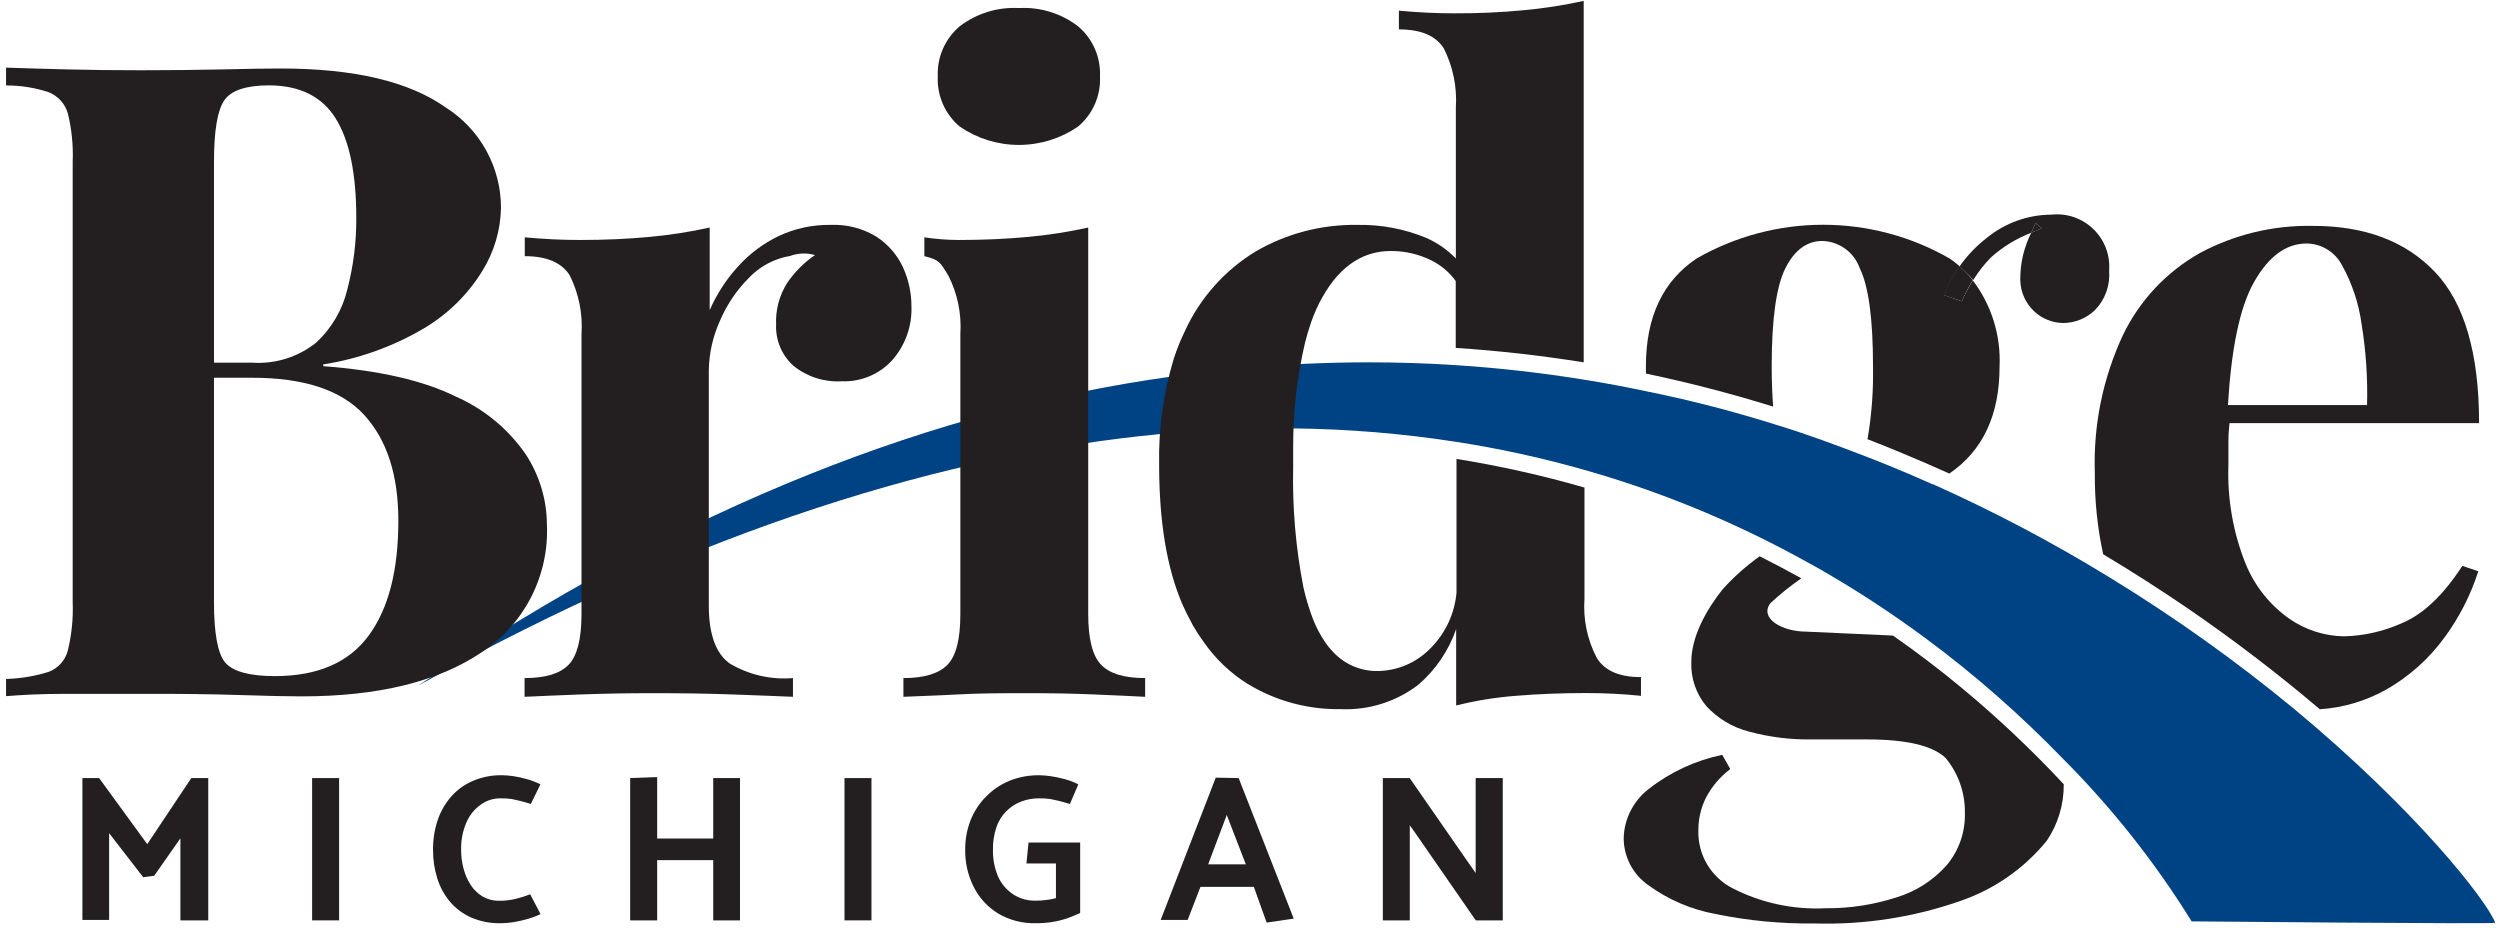 <svg width="133" height="50" viewBox="0 0 133 50" fill="none" xmlns="http://www.w3.org/2000/svg">
<g clip-path="url(#clip0_2_46)">
<path d="M127.797 33.145C126.822 33.585 125.768 33.826 124.698 33.853C123.668 33.835 122.665 33.515 121.815 32.934C120.769 32.202 119.956 31.185 119.471 30.004C118.799 28.33 118.486 26.534 118.552 24.731C118.552 24.291 118.552 23.87 118.552 23.46C118.552 23.049 118.587 22.821 118.61 22.51H131.887C131.887 18.796 131.106 16.116 129.543 14.472C127.981 12.827 125.805 12.009 123.016 12.017C120.934 11.979 118.876 12.475 117.04 13.458C115.257 14.46 113.825 15.986 112.939 17.829C111.871 20.121 111.359 22.632 111.445 25.159C111.431 26.614 111.58 28.066 111.89 29.488C113.489 30.444 114.978 31.404 116.337 32.33C118.788 34.008 121.15 35.811 123.415 37.732C124.649 37.651 125.85 37.297 126.93 36.695C128.158 35.999 129.223 35.048 130.053 33.906C130.837 32.839 131.442 31.652 131.846 30.391L130.996 30.104C129.988 31.658 128.922 32.672 127.797 33.145ZM119.899 15.034C120.673 13.652 121.61 12.954 122.712 12.954C123.104 12.958 123.488 13.07 123.821 13.276C124.155 13.483 124.425 13.777 124.604 14.126C125.142 15.101 125.494 16.168 125.641 17.272C125.87 18.686 125.966 20.118 125.928 21.549H118.528C118.704 18.55 119.155 16.364 119.899 15.034Z" fill="#231F20"/>
<path d="M104.291 36.537C103.213 35.646 102.017 34.727 100.705 33.812L96.076 33.602C94.817 33.602 93.58 32.898 94.184 32.09C94.7 31.609 95.25 31.167 95.83 30.766C95.115 30.367 94.377 29.981 93.616 29.594C92.896 30.107 92.234 30.696 91.641 31.352C90.739 32.488 89.977 33.9 89.977 35.224C89.945 36.078 90.231 36.913 90.78 37.568C91.385 38.224 92.166 38.692 93.03 38.916C94.129 39.215 95.265 39.357 96.404 39.337H99.334C101.414 39.337 102.797 39.666 103.494 40.31C104.18 41.13 104.548 42.17 104.531 43.24C104.562 44.257 104.218 45.249 103.564 46.029C102.855 46.829 101.939 47.419 100.916 47.733C99.689 48.133 98.404 48.331 97.113 48.319C95.4 48.403 93.695 48.036 92.168 47.253C91.611 46.967 91.144 46.529 90.823 45.99C90.502 45.452 90.339 44.833 90.352 44.206C90.345 43.597 90.481 42.995 90.751 42.449C91.064 41.846 91.508 41.322 92.051 40.914L91.624 40.158C90.194 40.454 88.852 41.078 87.704 41.98C87.302 42.29 86.975 42.687 86.746 43.14C86.516 43.593 86.391 44.091 86.38 44.599C86.383 45.087 86.502 45.567 86.729 45.999C86.955 46.431 87.281 46.803 87.68 47.083C88.752 47.866 89.989 48.395 91.295 48.63C93.015 48.982 94.767 49.149 96.522 49.128C99.173 49.208 101.817 48.799 104.32 47.921C106.108 47.302 107.688 46.199 108.884 44.734C109.486 43.846 109.803 42.795 109.792 41.722C108.073 39.876 106.235 38.144 104.291 36.537V36.537Z" fill="#231F20"/>
<path d="M104.976 14.899C105.246 14.461 105.564 14.054 105.925 13.687C106.554 13.127 107.279 12.684 108.064 12.38C108.14 12.21 108.205 12.046 108.292 11.87L108.621 12.152L108.064 12.38C107.674 13.152 107.473 14.005 107.478 14.87C107.48 15.197 107.551 15.519 107.685 15.817C107.819 16.114 108.014 16.381 108.257 16.599C108.667 16.966 109.195 17.174 109.746 17.184C110.381 17.185 110.992 16.94 111.45 16.499C111.72 16.223 111.926 15.892 112.057 15.529C112.187 15.166 112.238 14.78 112.206 14.396C112.237 13.988 112.178 13.579 112.033 13.197C111.887 12.815 111.66 12.47 111.366 12.186C111.073 11.902 110.72 11.686 110.334 11.553C109.947 11.421 109.536 11.375 109.13 11.419C107.881 11.426 106.671 11.86 105.703 12.65C105.141 13.085 104.647 13.603 104.238 14.185C104.506 14.399 104.753 14.638 104.976 14.899V14.899Z" fill="#231F20"/>
<path d="M104.367 16.03C104.535 15.64 104.731 15.262 104.953 14.899C104.735 14.631 104.492 14.383 104.226 14.161C103.887 14.636 103.61 15.152 103.4 15.696L104.367 16.03Z" fill="#231F20"/>
<path d="M108.292 11.87C108.205 12.046 108.14 12.21 108.064 12.38L108.621 12.152L108.292 11.87Z" fill="#231F20"/>
<path d="M104.367 16.03L103.424 15.696C103.633 15.152 103.911 14.636 104.25 14.161C104.083 14.017 103.909 13.882 103.728 13.757C101.679 12.578 99.355 11.957 96.99 11.957C94.626 11.957 92.302 12.578 90.252 13.757C88.46 14.96 87.563 16.868 87.563 19.481C87.563 19.616 87.563 19.745 87.563 19.874C89.907 20.366 92.168 20.958 94.33 21.631C94.284 20.987 94.254 20.284 94.254 19.487C94.254 16.968 94.5 15.222 94.987 14.261C95.473 13.3 96.129 12.82 96.949 12.82C97.387 12.832 97.811 12.976 98.165 13.233C98.52 13.49 98.788 13.848 98.936 14.261C99.41 15.222 99.644 16.968 99.644 19.487C99.669 20.786 99.571 22.085 99.352 23.366C99.984 23.612 100.605 23.858 101.215 24.116C102.035 24.456 102.832 24.801 103.617 25.153L103.705 25.194C105.486 23.979 106.377 22.081 106.377 19.499C106.454 17.852 105.95 16.23 104.953 14.917C104.731 15.274 104.536 15.646 104.367 16.03V16.03Z" fill="#231F20"/>
<path d="M122.055 37.72C118.935 35.147 115.636 32.797 112.183 30.69C109.177 28.847 106.056 27.201 102.838 25.762H102.808C102.053 25.422 101.279 25.094 100.494 24.772C100.061 24.596 99.621 24.42 99.176 24.25C97.647 23.665 96.082 23.079 94.489 22.598C92.309 21.913 90.042 21.315 87.704 20.841C86.587 20.602 85.452 20.389 84.3 20.202C82.091 19.845 79.818 19.581 77.492 19.428C75.957 19.327 74.394 19.276 72.804 19.276C71.632 19.276 70.461 19.305 69.236 19.364C66.945 19.481 64.608 19.704 62.205 20.05C50.024 21.755 36.619 26.706 22.264 36.467C37.369 28.059 50.481 24.163 61.737 23.09C63.897 22.891 65.992 22.792 68.023 22.792H68.85C71.736 22.825 74.616 23.064 77.468 23.506C79.766 23.861 82.04 24.358 84.276 24.995C87.791 25.991 91.198 27.334 94.448 29.002C95.198 29.383 95.924 29.782 96.633 30.174C98.662 31.327 100.618 32.603 102.492 33.994C105.078 35.914 107.502 38.042 109.74 40.357C112.35 42.97 114.65 45.876 116.595 49.017C116.595 49.017 132.777 49.169 132.748 49.093C132.285 47.898 128.559 43.123 122.055 37.72Z" fill="#004384"/>
<path d="M0.322 3.597C1.113 3.627 2.174 3.656 3.515 3.691C4.857 3.726 6.187 3.738 7.511 3.738C9.023 3.738 10.488 3.722 11.906 3.691C13.323 3.656 14.337 3.644 14.935 3.644C18.841 3.644 21.77 4.338 23.723 5.724C24.623 6.296 25.363 7.085 25.875 8.019C26.387 8.954 26.655 10.002 26.653 11.068C26.628 12.254 26.284 13.412 25.657 14.419C24.891 15.661 23.838 16.7 22.587 17.448C20.929 18.431 19.1 19.089 17.196 19.387V19.481C20.161 19.704 22.505 20.239 24.227 21.087C25.735 21.745 27.029 22.81 27.965 24.163C28.694 25.272 29.086 26.568 29.096 27.895C29.157 29.234 28.869 30.565 28.26 31.759C27.651 32.953 26.742 33.967 25.622 34.703C23.305 36.265 20.114 37.047 16.048 37.047C15.29 37.047 14.194 37.023 12.761 36.976C11.328 36.929 9.613 36.908 7.617 36.912C6.228 36.912 4.869 36.912 3.515 36.912C2.162 36.912 1.113 36.971 0.322 37.035V36.121C1.094 36.1 1.859 35.972 2.596 35.74C2.843 35.646 3.065 35.493 3.241 35.295C3.418 35.098 3.544 34.86 3.609 34.603C3.813 33.768 3.9 32.908 3.867 32.049V8.613C3.903 7.746 3.816 6.878 3.609 6.035C3.536 5.778 3.405 5.542 3.225 5.344C3.045 5.147 2.821 4.994 2.572 4.898C1.846 4.662 1.086 4.543 0.322 4.547V3.597ZM14.319 4.541C13.089 4.541 12.292 4.81 11.929 5.343C11.566 5.877 11.384 6.966 11.384 8.607V32.043C11.384 33.684 11.579 34.748 11.97 35.236C12.38 35.722 13.265 35.969 14.618 35.969C16.892 35.969 18.55 35.254 19.61 33.818C20.671 32.383 21.192 30.344 21.192 27.696C21.192 25.27 20.585 23.395 19.37 22.071C18.155 20.747 16.155 20.089 13.37 20.096H9.374V19.294H13.417C14.645 19.377 15.86 18.997 16.821 18.227C17.642 17.467 18.22 16.48 18.479 15.392C18.804 14.149 18.963 12.868 18.954 11.583C18.954 9.24 18.591 7.482 17.864 6.31C17.138 5.138 15.956 4.549 14.319 4.541Z" fill="#231F20"/>
<path d="M44.183 11.964C45.049 11.925 45.906 12.147 46.644 12.603C47.254 13.004 47.739 13.568 48.044 14.232C48.34 14.885 48.492 15.594 48.489 16.311C48.525 17.361 48.155 18.385 47.458 19.171C47.12 19.539 46.706 19.829 46.245 20.021C45.783 20.214 45.286 20.303 44.786 20.284C43.854 20.341 42.934 20.046 42.209 19.458C41.903 19.182 41.662 18.842 41.503 18.462C41.344 18.082 41.271 17.672 41.289 17.261C41.255 16.484 41.46 15.716 41.874 15.058C42.271 14.473 42.774 13.968 43.357 13.569C42.922 13.444 42.458 13.461 42.033 13.616C41.193 13.758 40.421 14.169 39.836 14.788C39.18 15.446 38.657 16.224 38.295 17.079C37.925 17.898 37.726 18.783 37.709 19.68V32.225C37.709 33.736 38.078 34.76 38.816 35.295C39.83 35.899 41.008 36.172 42.185 36.074V37.07C41.459 37.035 40.427 37 39.015 36.947C37.603 36.894 36.179 36.877 34.668 36.877C33.41 36.877 32.133 36.9 30.836 36.947C29.547 37 28.569 37.035 27.907 37.07V36.074C29.008 36.074 29.793 35.84 30.25 35.365C30.707 34.891 30.936 33.994 30.936 32.67V17.776C31.009 16.696 30.793 15.616 30.309 14.648C29.879 13.968 29.082 13.628 27.918 13.628V12.626C28.926 12.72 29.904 12.767 30.848 12.767C32.172 12.767 33.41 12.712 34.562 12.603C35.636 12.504 36.703 12.338 37.756 12.105V16.499C38.126 15.651 38.633 14.869 39.255 14.185C39.867 13.505 40.605 12.951 41.429 12.556C42.29 12.152 43.232 11.95 44.183 11.964Z" fill="#231F20"/>
<path d="M57.893 12.105V32.67C57.893 33.994 58.122 34.891 58.579 35.365C59.036 35.84 59.815 36.074 60.922 36.074V37.07C60.336 37.035 59.428 37 58.251 36.947C57.073 36.894 55.86 36.877 54.63 36.877C53.399 36.877 52.157 36.877 50.897 36.947C49.638 37.017 48.688 37.035 48.062 37.07V36.074C49.163 36.074 49.942 35.84 50.405 35.365C50.868 34.891 51.091 33.994 51.091 32.67V17.776C51.161 16.694 50.939 15.614 50.446 14.648C50.024 13.968 49.983 13.822 49.175 13.628V12.626C49.776 12.717 50.383 12.764 50.991 12.767C52.315 12.767 53.551 12.712 54.7 12.603C55.774 12.505 56.84 12.338 57.893 12.105V12.105ZM54.208 0.428C55.336 0.366 56.45 0.709 57.348 1.394C57.735 1.72 58.042 2.131 58.245 2.594C58.448 3.057 58.542 3.561 58.52 4.066C58.544 4.572 58.45 5.076 58.247 5.539C58.044 6.003 57.736 6.413 57.348 6.738C56.422 7.371 55.327 7.71 54.205 7.71C53.083 7.71 51.987 7.371 51.062 6.738C50.674 6.413 50.366 6.003 50.163 5.539C49.96 5.076 49.866 4.572 49.89 4.066C49.867 3.561 49.962 3.057 50.165 2.594C50.368 2.131 50.675 1.72 51.062 1.394C51.962 0.709 53.077 0.366 54.208 0.428Z" fill="#231F20"/>
<path d="M7.617 46.667L5.806 44.324V48.941H4.383V41.394H5.273L7.834 44.91L10.177 41.394H11.079V48.964H9.597V44.599L8.203 46.591L7.617 46.667Z" fill="#231F20"/>
<path d="M16.605 48.964V41.394H18.04V48.964H16.605Z" fill="#231F20"/>
<path d="M28.241 42.771C28.035 42.706 27.854 42.654 27.69 42.613L27.221 42.507C27.027 42.481 26.831 42.47 26.635 42.472C26.252 42.466 25.878 42.586 25.569 42.812C25.235 43.05 24.973 43.377 24.813 43.755C24.614 44.217 24.518 44.717 24.532 45.22C24.53 45.569 24.577 45.916 24.672 46.251C24.756 46.559 24.889 46.852 25.065 47.118C25.228 47.358 25.442 47.558 25.692 47.704C25.956 47.853 26.256 47.928 26.559 47.921C26.859 47.923 27.158 47.888 27.45 47.816C27.706 47.752 27.959 47.672 28.205 47.575L28.756 48.63C28.541 48.734 28.318 48.818 28.088 48.882C27.838 48.957 27.584 49.016 27.326 49.058C27.096 49.095 26.863 49.115 26.629 49.116C26.096 49.127 25.567 49.025 25.077 48.817C24.642 48.626 24.255 48.34 23.946 47.98C23.639 47.615 23.408 47.193 23.266 46.737C23.111 46.245 23.034 45.731 23.038 45.214C23.031 44.671 23.116 44.13 23.29 43.615C23.448 43.15 23.697 42.722 24.022 42.355C24.346 41.995 24.746 41.712 25.194 41.529C25.674 41.329 26.191 41.232 26.711 41.242C26.907 41.245 27.103 41.26 27.297 41.289C27.542 41.328 27.785 41.38 28.024 41.447C28.275 41.516 28.518 41.61 28.75 41.728L28.241 42.771Z" fill="#231F20"/>
<path d="M37.943 48.964V45.759H34.961V48.964H33.525V41.394L34.961 41.341V44.611H37.943V41.394H39.367V48.964H37.943Z" fill="#231F20"/>
<path d="M44.927 48.964V41.394H46.362V48.964H44.927Z" fill="#231F20"/>
<path d="M54.718 44.822H57.465V48.571C57.278 48.659 57.061 48.747 56.815 48.841C56.552 48.931 56.281 49 56.007 49.046C55.708 49.094 55.406 49.117 55.104 49.116C54.399 49.134 53.703 48.953 53.094 48.595C52.541 48.253 52.092 47.764 51.8 47.183C51.494 46.572 51.339 45.897 51.349 45.214C51.342 44.673 51.439 44.136 51.636 43.632C51.824 43.162 52.104 42.734 52.461 42.374C52.817 42.014 53.242 41.728 53.71 41.535C54.211 41.336 54.746 41.237 55.286 41.242C55.482 41.247 55.677 41.262 55.872 41.289C56.128 41.327 56.383 41.38 56.633 41.447C56.887 41.513 57.133 41.607 57.366 41.728L56.92 42.771L56.335 42.607L55.872 42.507C55.678 42.48 55.482 42.469 55.286 42.472C54.962 42.469 54.641 42.525 54.337 42.636C54.03 42.752 53.752 42.934 53.523 43.169C53.295 43.403 53.12 43.686 53.013 43.995C52.88 44.39 52.816 44.804 52.825 45.22C52.818 45.707 52.911 46.189 53.1 46.638C53.273 47.022 53.551 47.349 53.903 47.581C54.252 47.806 54.66 47.922 55.075 47.915C55.285 47.918 55.494 47.904 55.702 47.874C55.862 47.856 56.021 47.825 56.176 47.78V45.935H54.606L54.718 44.822Z" fill="#231F20"/>
<path d="M65.897 41.394L68.826 48.87L67.385 49.081L66.705 47.183H63.863L63.184 48.941H61.748L64.678 41.371L65.897 41.394ZM65.264 43.357L64.274 45.982H66.277L65.264 43.357Z" fill="#231F20"/>
<path d="M73.566 48.964V41.394H74.996L78.025 45.759L78.505 46.444V41.394H79.947V48.964H78.511L75.306 44.335L75.001 43.902V48.964H73.566Z" fill="#231F20"/>
<path d="M84.956 35.014C84.446 34.047 84.217 32.957 84.294 31.867V25.938C82.057 25.293 79.784 24.784 77.486 24.415V31.533C77.388 32.618 76.923 33.637 76.167 34.422C75.793 34.825 75.34 35.147 74.836 35.367C74.332 35.586 73.788 35.7 73.238 35.699C72.796 35.698 72.36 35.604 71.956 35.425C71.553 35.245 71.191 34.983 70.894 34.656C70.748 34.503 70.615 34.339 70.496 34.164C70.234 33.776 70.015 33.359 69.846 32.922V32.922C69.758 32.693 69.676 32.453 69.594 32.195C69.594 32.148 69.564 32.102 69.553 32.055C69.476 31.797 69.406 31.533 69.342 31.246C68.931 29.137 68.748 26.99 68.797 24.842C68.797 24.45 68.797 24.075 68.797 23.7C68.798 21.855 69.01 20.017 69.43 18.222C69.442 18.164 69.457 18.107 69.476 18.052C69.535 17.829 69.594 17.618 69.664 17.413C69.797 16.985 69.963 16.567 70.162 16.165C71.107 14.29 72.384 13.353 73.994 13.353C74.739 13.35 75.476 13.52 76.144 13.851C76.661 14.106 77.108 14.484 77.445 14.952V18.509C79.788 18.661 82.05 18.925 84.253 19.276V0.047C83.192 0.281 82.118 0.448 81.036 0.545C79.865 0.658 78.636 0.713 77.351 0.709C76.402 0.709 75.425 0.662 74.421 0.568V1.564C75.593 1.564 76.384 1.898 76.812 2.578C77.302 3.551 77.522 4.637 77.451 5.724V13.751C76.998 13.284 76.458 12.91 75.863 12.65C74.702 12.172 73.456 11.939 72.201 11.964C70.303 11.936 68.433 12.426 66.793 13.382C65.147 14.386 63.839 15.859 63.037 17.612C62.926 17.841 62.821 18.075 62.721 18.321C62.621 18.567 62.539 18.808 62.451 19.059C61.893 20.895 61.628 22.807 61.666 24.725C61.666 27.748 62.075 30.213 62.891 32.119C63.043 32.471 63.207 32.799 63.383 33.115L63.453 33.256C63.632 33.567 63.828 33.868 64.039 34.158C64.65 35.035 65.428 35.782 66.33 36.355C67.829 37.279 69.561 37.755 71.322 37.726C72.811 37.794 74.276 37.333 75.459 36.426C76.377 35.633 77.07 34.613 77.468 33.467V37.533C78.514 37.27 79.58 37.098 80.655 37.017C81.827 36.92 83.065 36.871 84.37 36.871C85.348 36.87 86.326 36.919 87.3 37.017V36.021C86.163 36.027 85.378 35.687 84.956 35.014Z" fill="#231F20"/>
</g>
<defs>
<clipPath id="clip0_2_46">
<rect width="133" height="49.216" fill="white"/>
</clipPath>
</defs>
</svg>
